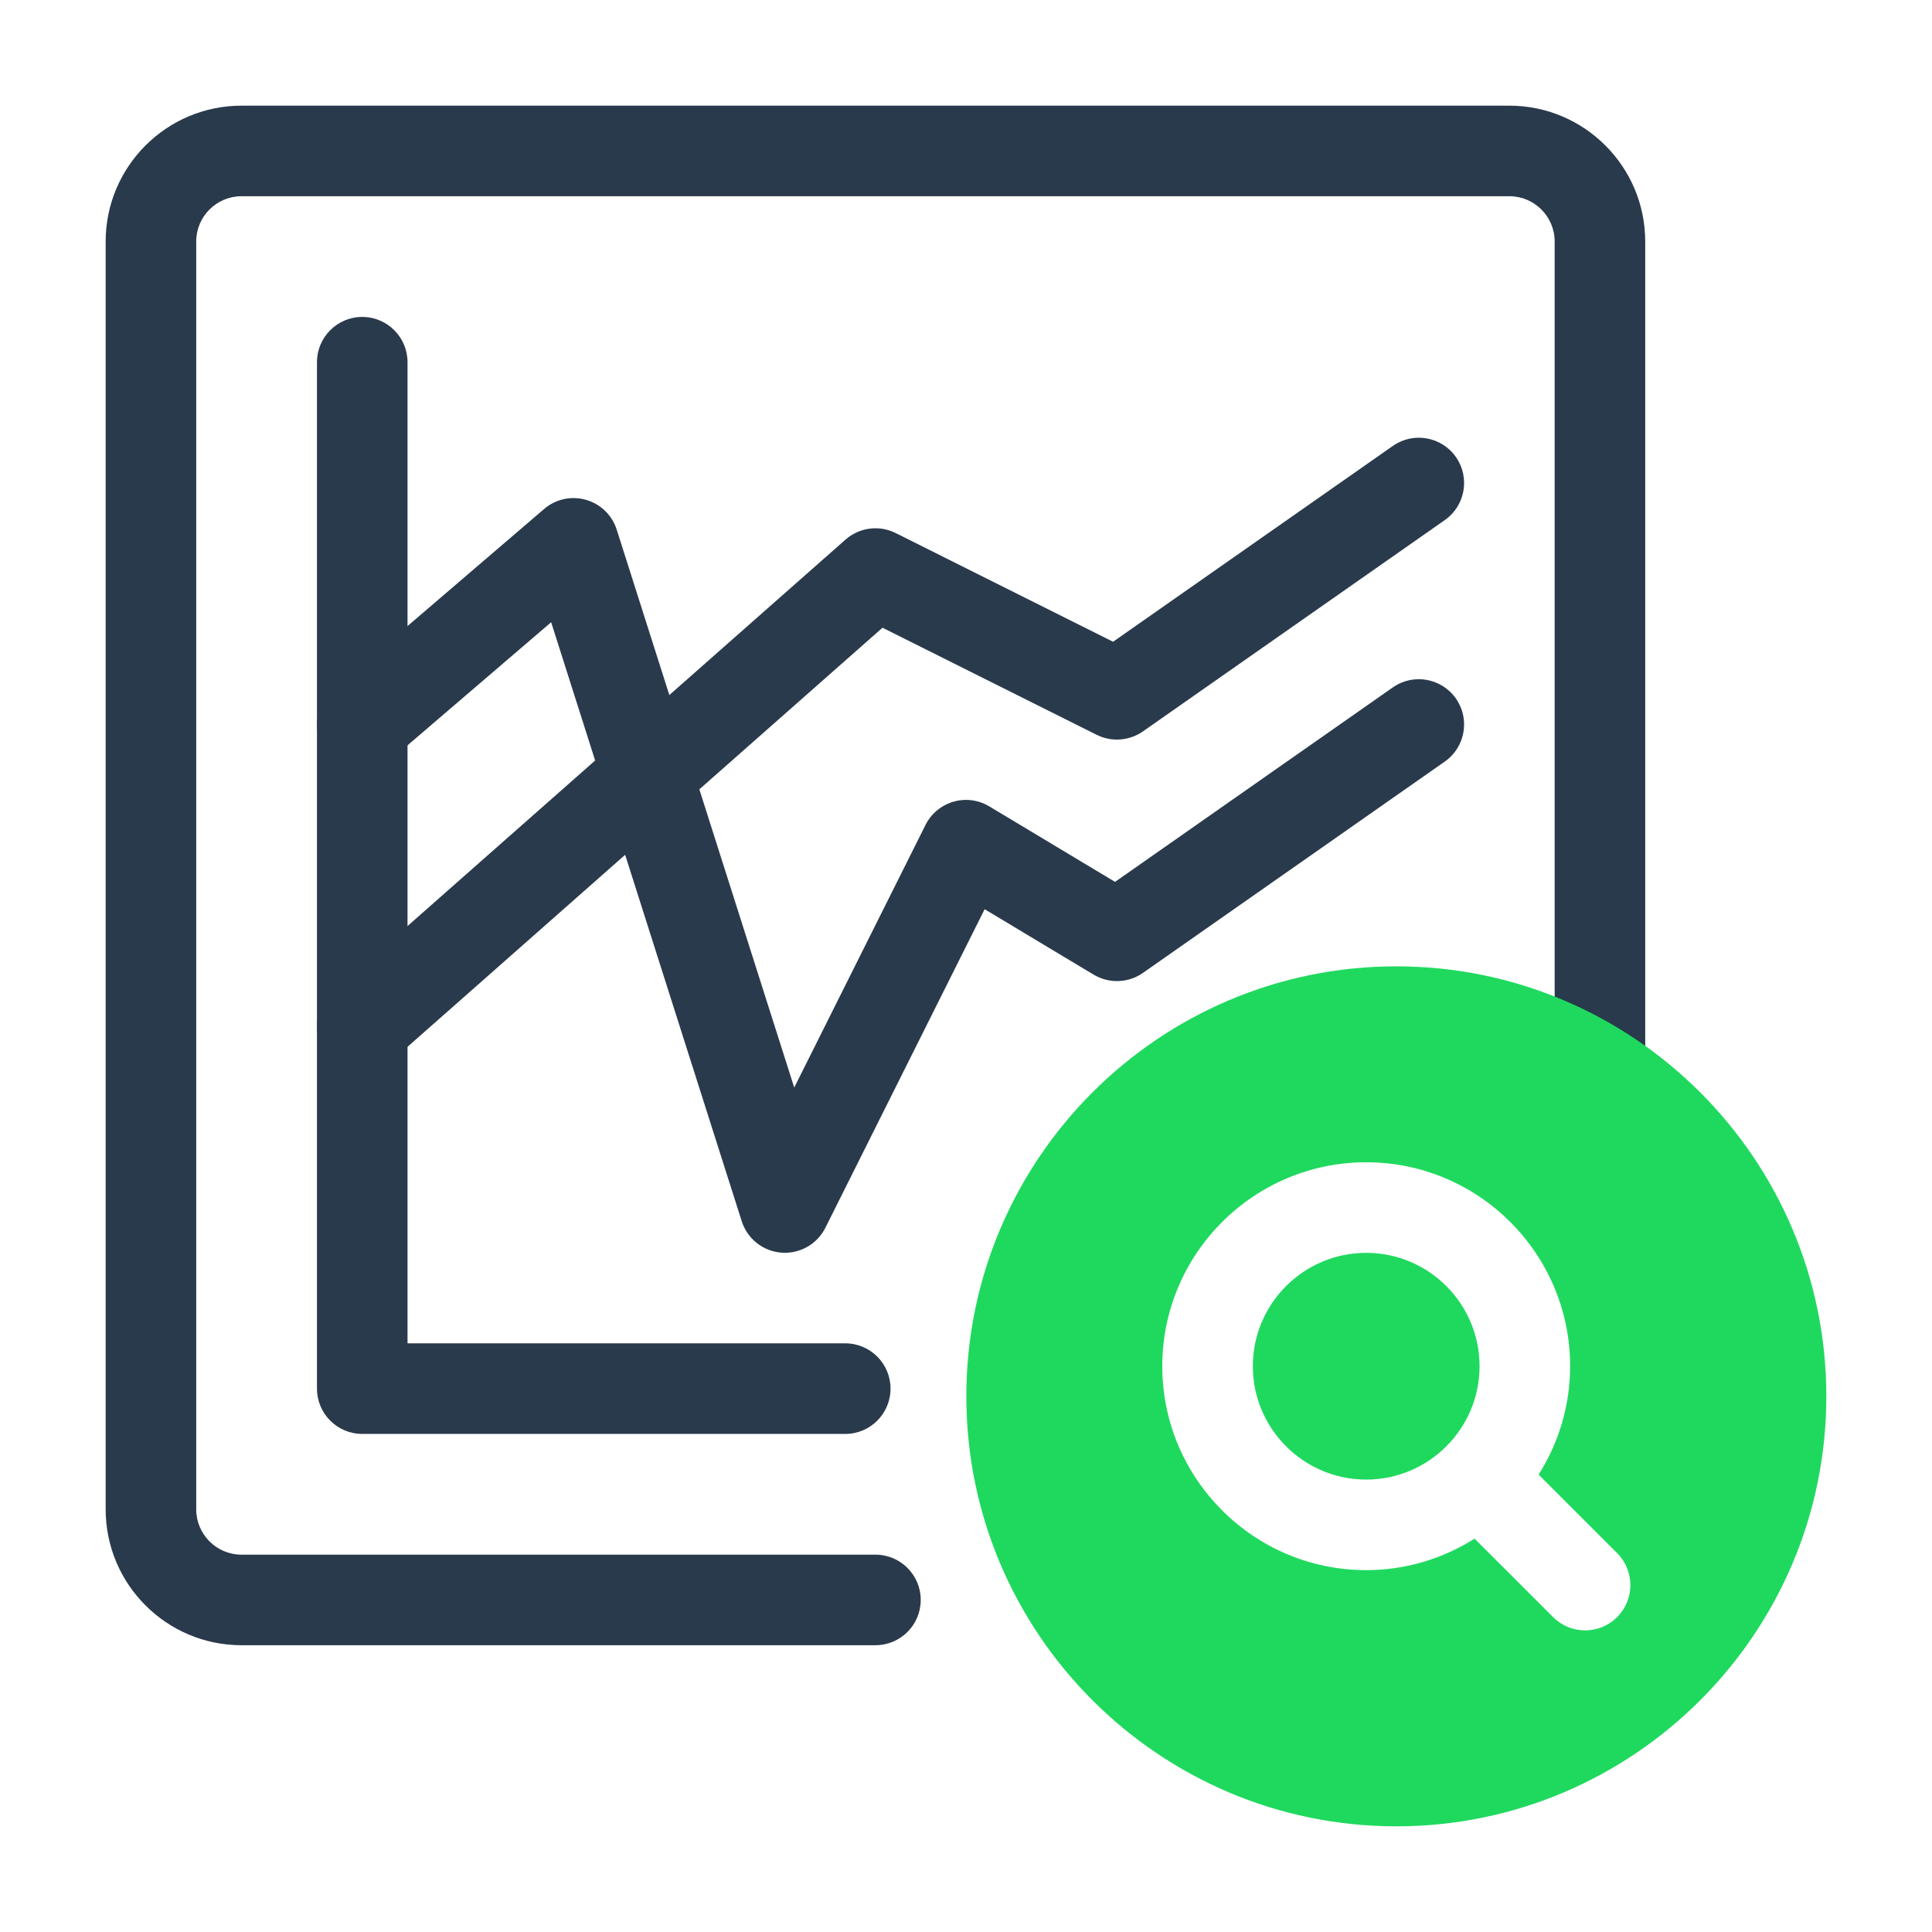 <svg width="110" height="110" viewBox="0 0 110 110" fill="none" xmlns="http://www.w3.org/2000/svg">
<path d="M49.844 93.672H13.75C9.485 93.672 6.016 90.203 6.016 85.938V13.75C6.016 9.485 9.485 6.016 13.75 6.016H85.938C90.203 6.016 93.672 9.485 93.672 13.75V60.913C93.672 62.337 92.518 63.491 91.094 63.491C89.67 63.491 88.516 62.337 88.516 60.913V13.75C88.516 12.328 87.359 11.172 85.938 11.172H13.75C12.328 11.172 11.172 12.328 11.172 13.75V85.938C11.172 87.359 12.328 88.516 13.75 88.516H49.844C51.268 88.516 52.422 89.67 52.422 91.094C52.422 92.517 51.268 93.672 49.844 93.672Z" fill="#293A4C"/>
<path d="M48.125 81.641H20.625C19.201 81.641 18.047 80.486 18.047 79.062V20.623C18.047 19.2 19.201 18.045 20.625 18.045C22.049 18.045 23.203 19.2 23.203 20.623V76.484H48.125C49.549 76.484 50.703 77.639 50.703 79.062C50.703 80.486 49.549 81.641 48.125 81.641Z" fill="#293A4C"/>
<path d="M20.626 61.016C19.912 61.016 19.202 60.72 18.692 60.143C17.75 59.075 17.852 57.447 18.92 56.504L48.139 30.723C48.927 30.029 50.056 29.88 50.997 30.35L63.373 36.539L79.303 25.389C80.468 24.571 82.077 24.855 82.894 26.021C83.71 27.188 83.427 28.796 82.26 29.612L65.073 41.643C64.296 42.185 63.286 42.259 62.441 41.838L50.246 35.74L22.331 60.371C21.841 60.803 21.232 61.016 20.626 61.016Z" fill="#293A4C"/>
<path d="M44.688 71.328C44.621 71.328 44.555 71.325 44.487 71.32C43.441 71.239 42.549 70.531 42.231 69.532L31.38 35.427L22.303 43.207C21.223 44.132 19.594 44.009 18.668 42.928C17.741 41.847 17.866 40.219 18.947 39.293L30.979 28.98C31.636 28.416 32.531 28.218 33.361 28.458C34.193 28.693 34.851 29.331 35.113 30.155L45.22 61.92L52.694 46.97C53.015 46.327 53.59 45.849 54.279 45.648C54.968 45.444 55.711 45.542 56.327 45.913L63.486 50.21L79.302 39.138C80.468 38.319 82.077 38.605 82.894 39.771C83.71 40.938 83.427 42.546 82.26 43.361L65.073 55.393C64.239 55.977 63.141 56.014 62.267 55.492L56.061 51.767L46.994 69.903C46.555 70.781 45.658 71.328 44.688 71.328Z" fill="#293A4C"/>
<path d="M84.24 77.785C84.24 74.227 81.345 71.332 77.786 71.332C74.226 71.332 71.331 74.227 71.331 77.785C71.331 81.345 74.226 84.241 77.786 84.241C81.345 84.241 84.24 81.345 84.24 77.785Z" fill="#1FD95E"/>
<path d="M79.501 55.019C66.002 55.019 55.019 66.001 55.019 79.501C55.019 93.001 66.002 103.984 79.501 103.984C93.001 103.984 103.984 93.001 103.984 79.501C103.984 66.001 93.001 55.019 79.501 55.019ZM92.072 92.072C91.57 92.576 90.909 92.828 90.25 92.828C89.59 92.828 88.93 92.576 88.427 92.072L83.957 87.604C82.167 88.733 80.055 89.397 77.786 89.397C71.384 89.397 66.175 84.189 66.175 77.785C66.175 71.384 71.384 66.175 77.786 66.175C84.189 66.175 89.397 71.384 89.397 77.785C89.397 80.055 88.733 82.167 87.603 83.958L92.072 88.427C93.079 89.434 93.079 91.065 92.072 92.072Z" fill="#1FD95E"/>
</svg>
